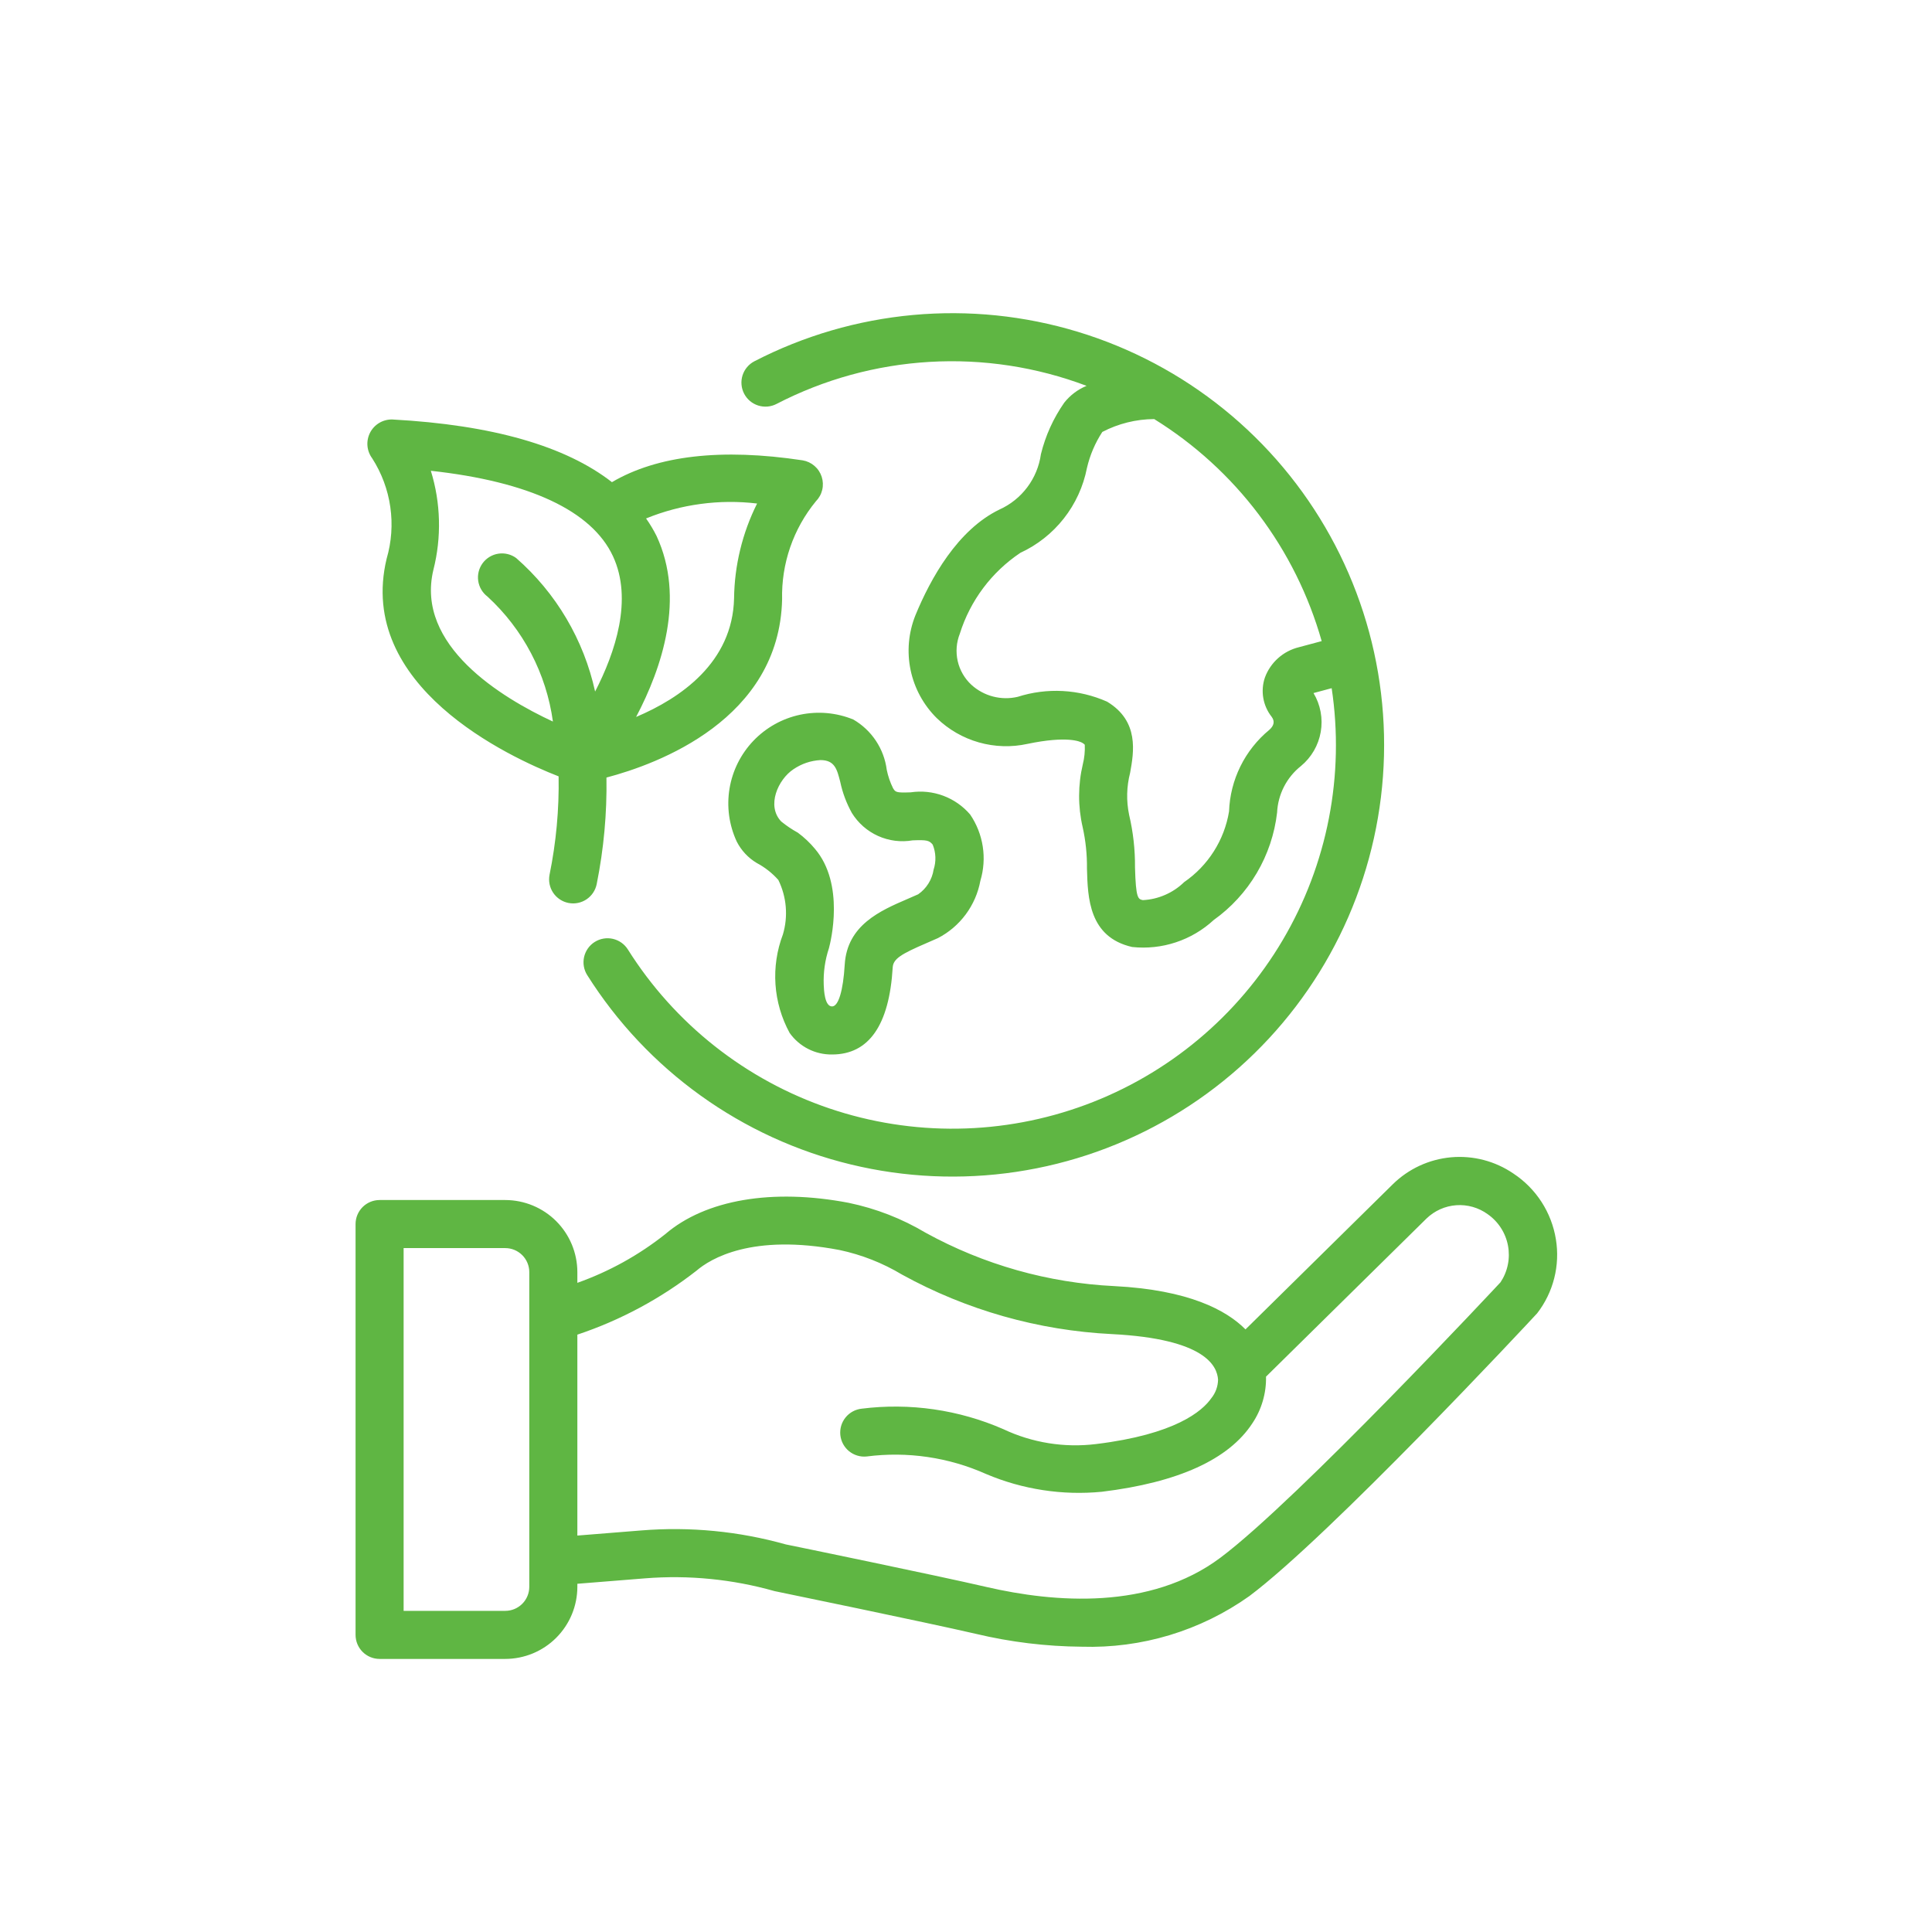 <svg version="1.0" preserveAspectRatio="xMidYMid meet" height="1080" viewBox="0 0 810 810" zoomAndPan="magnify" width="1080" xmlns:xlink="http://www.w3.org/1999/xlink" xmlns="http://www.w3.org/2000/svg"><defs><clipPath id="35dd40ae3a"><path clip-rule="nonzero" d="M 149.07 131 L 653 131 L 653 696 L 149.07 696 Z M 149.07 131"></path></clipPath></defs><rect fill-opacity="1" height="972" y="-81" fill="#ffffff" width="972" x="-81"></rect><rect fill-opacity="1" height="972" y="-81" fill="#ffffff" width="972" x="-81"></rect><g clip-path="url(#35dd40ae3a)"><path fill-rule="nonzero" fill-opacity="1" d="M 325.535 169.367 C 330.504 166.793 335.59 164.488 340.801 162.449 C 346.008 160.41 351.312 158.648 356.707 157.164 C 362.098 155.684 367.555 154.488 373.074 153.578 C 378.594 152.668 384.148 152.051 389.73 151.723 C 395.316 151.395 400.902 151.363 406.492 151.621 C 412.078 151.883 417.637 152.434 423.168 153.277 C 428.699 154.121 434.168 155.254 439.578 156.672 C 444.992 158.09 450.312 159.789 455.547 161.766 C 451.824 163.316 448.703 165.672 446.188 168.82 C 441.594 175.418 438.332 182.621 436.406 190.426 C 436.234 191.68 435.98 192.914 435.648 194.133 C 435.316 195.352 434.914 196.547 434.43 197.715 C 433.949 198.883 433.395 200.016 432.77 201.113 C 432.148 202.211 431.457 203.266 430.695 204.277 C 429.938 205.289 429.121 206.246 428.242 207.152 C 427.363 208.062 426.43 208.91 425.441 209.699 C 424.457 210.488 423.426 211.215 422.348 211.871 C 421.27 212.531 420.152 213.121 419 213.637 C 401.461 222.148 390.164 242.473 383.773 258.016 C 383.051 259.824 382.465 261.672 382.016 263.562 C 381.562 265.457 381.254 267.371 381.082 269.309 C 380.914 271.246 380.887 273.188 381 275.129 C 381.113 277.07 381.371 278.992 381.766 280.898 C 382.164 282.801 382.695 284.668 383.367 286.492 C 384.039 288.32 384.836 290.086 385.766 291.797 C 386.695 293.504 387.746 295.137 388.914 296.691 C 390.082 298.246 391.359 299.707 392.742 301.078 C 393.977 302.273 395.277 303.387 396.652 304.422 C 398.023 305.457 399.453 306.402 400.941 307.262 C 402.43 308.121 403.965 308.883 405.551 309.551 C 407.133 310.219 408.75 310.789 410.402 311.258 C 412.055 311.727 413.73 312.094 415.43 312.355 C 417.129 312.617 418.836 312.777 420.551 312.828 C 422.27 312.879 423.984 312.828 425.695 312.668 C 427.406 312.508 429.102 312.242 430.777 311.875 C 447.52 308.391 452.863 310.902 453.758 311.438 C 454.152 311.641 454.496 311.91 454.797 312.238 C 454.922 315.004 454.652 317.727 453.98 320.41 C 452.953 324.746 452.434 329.141 452.422 333.598 C 452.41 338.055 452.906 342.453 453.91 346.793 C 455.184 352.523 455.785 358.32 455.715 364.188 C 456.039 376.301 456.492 392.887 474.645 397.031 C 477.734 397.363 480.82 397.363 483.91 397.035 C 487 396.707 490.016 396.055 492.965 395.078 C 495.914 394.105 498.727 392.828 501.402 391.254 C 504.078 389.68 506.559 387.836 508.84 385.73 C 510.668 384.426 512.426 383.027 514.109 381.539 C 515.789 380.051 517.391 378.48 518.906 376.824 C 520.426 375.168 521.855 373.438 523.191 371.633 C 524.527 369.828 525.766 367.957 526.91 366.023 C 528.051 364.086 529.09 362.098 530.023 360.055 C 530.957 358.012 531.781 355.926 532.496 353.797 C 533.211 351.668 533.812 349.508 534.305 347.312 C 534.793 345.121 535.168 342.91 535.426 340.68 C 535.516 338.789 535.801 336.93 536.289 335.102 C 536.777 333.277 537.449 331.52 538.312 329.836 C 539.176 328.152 540.207 326.582 541.406 325.117 C 542.605 323.656 543.945 322.34 545.426 321.164 C 546.516 320.262 547.516 319.273 548.43 318.195 C 549.344 317.117 550.152 315.969 550.863 314.746 C 551.57 313.523 552.168 312.25 552.648 310.922 C 553.129 309.594 553.488 308.234 553.73 306.844 C 553.969 305.449 554.086 304.047 554.074 302.637 C 554.066 301.223 553.93 299.82 553.672 298.434 C 553.414 297.043 553.035 295.691 552.535 294.367 C 552.035 293.047 551.422 291.781 550.695 290.57 L 558.309 288.527 C 558.648 290.789 558.941 293.055 559.184 295.328 C 559.426 297.602 559.621 299.879 559.766 302.16 C 559.914 304.441 560.008 306.723 560.059 309.008 C 560.105 311.293 560.105 313.578 560.059 315.863 C 560.008 318.148 559.91 320.434 559.766 322.715 C 559.617 324.992 559.426 327.27 559.18 329.543 C 558.938 331.816 558.645 334.082 558.305 336.344 C 557.965 338.602 557.578 340.855 557.141 343.098 C 556.707 345.344 556.223 347.578 555.691 349.801 C 555.16 352.023 554.582 354.234 553.953 356.43 C 553.328 358.629 552.656 360.812 551.938 362.984 C 551.219 365.152 550.457 367.309 549.645 369.445 C 548.836 371.582 547.977 373.699 547.078 375.801 C 546.176 377.902 545.23 379.98 544.242 382.043 C 543.25 384.102 542.219 386.141 541.141 388.156 C 540.066 390.172 538.945 392.168 537.785 394.133 C 536.621 396.102 535.422 398.047 534.176 399.965 C 532.93 401.879 531.645 403.77 530.32 405.633 C 528.996 407.496 527.633 409.328 526.23 411.133 C 524.824 412.938 523.383 414.711 521.906 416.453 C 520.426 418.195 518.91 419.906 517.359 421.586 C 515.809 423.262 514.223 424.906 512.598 426.52 C 510.977 428.129 509.32 429.703 507.633 431.242 C 505.941 432.785 504.223 434.285 502.469 435.754 C 500.715 437.219 498.934 438.648 497.117 440.039 C 495.305 441.43 493.461 442.781 491.59 444.094 C 489.719 445.402 487.816 446.676 485.891 447.906 C 483.965 449.137 482.016 450.328 480.039 451.473 C 478.062 452.621 476.062 453.727 474.039 454.789 C 472.012 455.852 469.969 456.871 467.902 457.844 C 465.832 458.82 463.746 459.75 461.641 460.637 C 459.531 461.523 457.406 462.363 455.266 463.16 C 453.121 463.953 450.961 464.703 448.789 465.406 C 446.613 466.109 444.426 466.766 442.223 467.379 C 440.02 467.988 437.805 468.551 435.578 469.066 C 433.352 469.582 431.113 470.051 428.867 470.469 C 426.621 470.891 424.367 471.262 422.102 471.586 C 419.84 471.91 417.57 472.184 415.297 472.414 C 413.023 472.641 410.746 472.82 408.461 472.949 C 406.18 473.078 403.898 473.16 401.613 473.191 C 399.324 473.227 397.039 473.211 394.758 473.145 C 392.473 473.082 390.188 472.965 387.91 472.805 C 385.629 472.645 383.352 472.434 381.082 472.172 C 378.812 471.914 376.547 471.605 374.289 471.25 C 372.031 470.895 369.781 470.492 367.543 470.039 C 365.301 469.59 363.07 469.09 360.852 468.543 C 358.633 467.996 356.426 467.402 354.23 466.762 C 352.039 466.121 349.859 465.434 347.691 464.699 C 345.527 463.965 343.379 463.184 341.25 462.359 C 339.117 461.535 337.004 460.664 334.91 459.75 C 332.816 458.832 330.742 457.875 328.688 456.871 C 326.637 455.867 324.605 454.816 322.594 453.727 C 320.586 452.637 318.602 451.504 316.641 450.328 C 314.68 449.152 312.746 447.938 310.84 446.68 C 308.93 445.422 307.047 444.125 305.195 442.785 C 303.344 441.449 301.52 440.07 299.723 438.656 C 297.93 437.238 296.164 435.785 294.434 434.297 C 292.699 432.805 291 431.277 289.332 429.715 C 287.668 428.148 286.031 426.551 284.434 424.918 C 282.836 423.285 281.27 421.621 279.742 419.918 C 278.215 418.219 276.723 416.488 275.27 414.727 C 273.816 412.961 272.398 411.168 271.02 409.344 C 269.645 407.52 268.305 405.668 267.008 403.785 C 265.707 401.906 264.449 400 263.23 398.062 C 262.879 397.504 262.473 396.984 262.02 396.504 C 261.562 396.023 261.066 395.594 260.523 395.211 C 259.984 394.832 259.414 394.504 258.809 394.238 C 258.203 393.969 257.578 393.762 256.934 393.613 C 256.289 393.469 255.637 393.387 254.973 393.367 C 254.312 393.352 253.656 393.398 253.004 393.512 C 252.352 393.625 251.719 393.797 251.098 394.035 C 250.48 394.273 249.895 394.566 249.332 394.922 C 248.773 395.273 248.254 395.676 247.773 396.133 C 247.297 396.59 246.863 397.086 246.484 397.625 C 246.102 398.168 245.777 398.738 245.508 399.344 C 245.238 399.949 245.031 400.574 244.883 401.219 C 244.738 401.863 244.656 402.516 244.641 403.18 C 244.621 403.84 244.668 404.496 244.781 405.148 C 244.895 405.801 245.066 406.434 245.305 407.051 C 245.543 407.668 245.836 408.258 246.191 408.816 C 247.742 411.277 249.352 413.699 251.02 416.082 C 252.688 418.465 254.41 420.805 256.191 423.105 C 257.969 425.402 259.805 427.66 261.695 429.871 C 263.582 432.082 265.523 434.246 267.52 436.363 C 269.512 438.48 271.555 440.547 273.648 442.566 C 275.742 444.586 277.883 446.555 280.07 448.469 C 282.258 450.387 284.488 452.246 286.77 454.055 C 289.047 455.863 291.367 457.617 293.727 459.312 C 296.09 461.008 298.492 462.648 300.934 464.227 C 303.375 465.809 305.852 467.328 308.367 468.789 C 310.879 470.25 313.43 471.652 316.012 472.988 C 318.594 474.328 321.203 475.602 323.848 476.816 C 326.492 478.027 329.164 479.176 331.863 480.258 C 334.559 481.344 337.285 482.359 340.031 483.312 C 342.777 484.266 345.547 485.148 348.34 485.969 C 351.129 486.789 353.938 487.539 356.766 488.223 C 359.59 488.906 362.434 489.52 365.289 490.066 C 368.145 490.613 371.012 491.09 373.891 491.5 C 376.773 491.906 379.66 492.246 382.555 492.516 C 385.449 492.785 388.352 492.984 391.258 493.113 C 394.16 493.242 397.066 493.301 399.977 493.289 C 402.883 493.281 405.789 493.199 408.695 493.047 C 411.598 492.898 414.496 492.676 417.391 492.387 C 420.285 492.094 423.168 491.734 426.047 491.305 C 428.922 490.875 431.785 490.375 434.637 489.809 C 437.492 489.242 440.328 488.605 443.148 487.902 C 445.969 487.195 448.773 486.426 451.559 485.586 C 454.344 484.746 457.105 483.84 459.844 482.867 C 462.586 481.895 465.301 480.855 467.992 479.75 C 470.684 478.648 473.344 477.48 475.98 476.246 C 478.613 475.016 481.215 473.723 483.789 472.363 C 486.359 471.008 488.898 469.586 491.402 468.109 C 493.906 466.629 496.371 465.09 498.801 463.488 C 501.23 461.891 503.617 460.234 505.969 458.52 C 508.316 456.809 510.625 455.039 512.891 453.211 C 515.152 451.387 517.371 449.508 519.547 447.578 C 521.719 445.645 523.844 443.66 525.922 441.629 C 528 439.594 530.027 437.508 532.008 435.379 C 533.984 433.246 535.91 431.066 537.781 428.84 C 539.652 426.617 541.473 424.348 543.234 422.035 C 545 419.723 546.703 417.367 548.355 414.973 C 550.004 412.578 551.594 410.145 553.129 407.676 C 554.66 405.203 556.133 402.695 557.543 400.152 C 558.957 397.609 560.305 395.035 561.594 392.426 C 562.879 389.82 564.105 387.184 565.266 384.516 C 566.426 381.852 567.52 379.156 568.551 376.438 C 569.582 373.719 570.547 370.977 571.445 368.211 C 572.344 365.445 573.176 362.656 573.938 359.852 C 574.703 357.047 575.398 354.223 576.027 351.383 C 576.656 348.543 577.215 345.691 577.703 342.824 C 578.195 339.957 578.617 337.082 578.969 334.195 C 579.32 331.309 579.602 328.414 579.812 325.516 C 580.027 322.613 580.168 319.711 580.242 316.801 C 580.312 313.895 580.316 310.988 580.25 308.082 C 580.18 305.172 580.043 302.27 579.836 299.367 C 579.629 296.469 579.352 293.574 579.004 290.688 C 578.656 287.801 578.238 284.922 577.754 282.055 C 577.266 279.188 576.711 276.332 576.09 273.492 C 575.465 270.652 574.773 267.828 574.016 265.023 C 573.254 262.215 572.43 259.426 571.535 256.66 C 570.641 253.891 569.68 251.148 568.652 248.426 C 567.629 245.707 566.535 243.012 565.379 240.344 C 564.223 237.676 563.004 235.035 561.723 232.426 C 560.438 229.816 559.094 227.238 557.684 224.695 C 556.277 222.148 554.809 219.641 553.281 217.164 C 551.754 214.691 550.164 212.258 548.52 209.859 C 546.875 207.461 545.172 205.105 543.41 202.789 C 541.652 200.473 539.836 198.203 537.969 195.973 C 536.098 193.746 534.18 191.562 532.203 189.43 C 530.23 187.293 528.203 185.207 526.129 183.168 C 524.055 181.133 521.934 179.145 519.762 177.207 C 517.594 175.273 515.375 173.391 513.113 171.562 C 510.855 169.734 508.551 167.961 506.203 166.242 C 503.855 164.527 501.469 162.867 499.043 161.262 C 496.617 159.66 494.152 158.117 491.652 156.633 C 489.148 155.148 486.613 153.727 484.043 152.363 C 481.477 151.004 478.875 149.703 476.242 148.469 C 473.609 147.23 470.949 146.059 468.262 144.953 C 465.57 143.844 462.859 142.801 460.117 141.824 C 457.379 140.848 454.617 139.938 451.836 139.094 C 449.051 138.25 446.25 137.473 443.43 136.762 C 440.609 136.055 437.773 135.414 434.922 134.84 C 432.07 134.27 429.207 133.766 426.332 133.332 C 423.457 132.895 420.574 132.531 417.68 132.234 C 414.785 131.941 411.887 131.715 408.984 131.559 C 406.082 131.406 403.176 131.32 400.266 131.305 C 397.359 131.289 394.453 131.344 391.547 131.469 C 388.641 131.59 385.738 131.785 382.844 132.051 C 379.949 132.316 377.059 132.648 374.18 133.055 C 371.301 133.457 368.43 133.93 365.574 134.473 C 362.719 135.012 359.875 135.625 357.047 136.301 C 354.219 136.98 351.41 137.727 348.617 138.543 C 345.824 139.355 343.055 140.238 340.305 141.188 C 337.555 142.133 334.832 143.148 332.133 144.227 C 329.43 145.305 326.758 146.449 324.113 147.656 C 321.469 148.867 318.852 150.137 316.27 151.473 C 315.684 151.777 315.133 152.137 314.617 152.547 C 314.102 152.961 313.629 153.422 313.207 153.93 C 312.781 154.434 312.41 154.977 312.09 155.555 C 311.773 156.133 311.512 156.738 311.312 157.367 C 311.113 158 310.977 158.641 310.906 159.301 C 310.832 159.957 310.824 160.613 310.883 161.273 C 310.938 161.93 311.059 162.578 311.242 163.211 C 311.426 163.848 311.668 164.457 311.973 165.043 C 312.277 165.629 312.633 166.184 313.047 166.699 C 313.461 167.215 313.918 167.688 314.422 168.113 C 314.93 168.539 315.469 168.91 316.047 169.23 C 316.625 169.551 317.23 169.809 317.859 170.012 C 318.488 170.211 319.133 170.348 319.789 170.422 C 320.445 170.496 321.105 170.508 321.762 170.453 C 322.422 170.398 323.066 170.277 323.703 170.094 C 324.34 169.914 324.949 169.672 325.535 169.367 Z M 554.121 268.789 L 544.57 271.348 C 542.957 271.742 541.414 272.324 539.945 273.094 C 538.473 273.863 537.117 274.801 535.879 275.906 C 534.637 277.008 533.547 278.246 532.609 279.617 C 531.672 280.984 530.914 282.449 530.336 284.008 C 529.859 285.387 529.562 286.805 529.445 288.262 C 529.324 289.719 529.387 291.168 529.633 292.605 C 529.875 294.047 530.293 295.434 530.887 296.77 C 531.477 298.105 532.227 299.348 533.129 300.496 C 534.531 302.352 534.195 304.211 532.137 306.02 C 529.602 308.109 527.316 310.441 525.277 313.02 C 523.238 315.594 521.492 318.355 520.043 321.301 C 518.59 324.246 517.461 327.309 516.66 330.496 C 515.859 333.68 515.402 336.914 515.285 340.195 C 514.797 343.172 514.012 346.066 512.938 348.887 C 511.863 351.703 510.516 354.383 508.898 356.93 C 507.281 359.477 505.426 361.836 503.336 364.004 C 501.242 366.176 498.953 368.117 496.469 369.824 C 494.133 372.098 491.473 373.883 488.488 375.184 C 485.5 376.488 482.383 377.219 479.129 377.383 C 477.125 376.926 476.211 376.719 475.855 363.641 C 475.914 356.199 475.09 348.855 473.383 341.609 C 472.172 335.703 472.312 329.832 473.809 323.992 C 475.363 315.367 477.715 302.332 464.137 294.168 C 461.207 292.871 458.184 291.848 455.066 291.098 C 451.949 290.348 448.793 289.891 445.59 289.715 C 442.391 289.543 439.199 289.66 436.02 290.07 C 432.84 290.48 429.723 291.172 426.672 292.148 C 424.973 292.547 423.246 292.734 421.5 292.715 C 419.754 292.691 418.035 292.461 416.348 292.023 C 414.656 291.586 413.043 290.949 411.508 290.117 C 409.969 289.289 408.555 288.285 407.266 287.109 C 406.547 286.445 405.887 285.734 405.277 284.973 C 404.672 284.211 404.125 283.406 403.637 282.562 C 403.148 281.715 402.727 280.84 402.371 279.93 C 402.016 279.023 401.73 278.094 401.516 277.141 C 401.301 276.191 401.16 275.23 401.09 274.254 C 401.02 273.281 401.02 272.312 401.098 271.34 C 401.172 270.367 401.32 269.406 401.543 268.453 C 401.762 267.504 402.055 266.578 402.414 265.672 C 403.492 262.23 404.855 258.906 406.5 255.695 C 408.145 252.484 410.047 249.438 412.207 246.551 C 414.371 243.664 416.758 240.98 419.375 238.5 C 421.992 236.02 424.801 233.777 427.797 231.77 C 429.574 230.949 431.293 230.027 432.961 229.004 C 434.629 227.977 436.23 226.859 437.766 225.645 C 439.297 224.434 440.758 223.133 442.137 221.746 C 443.52 220.359 444.812 218.898 446.023 217.359 C 447.23 215.82 448.344 214.215 449.363 212.547 C 450.383 210.875 451.297 209.152 452.113 207.371 C 452.93 205.594 453.637 203.773 454.234 201.91 C 454.836 200.047 455.324 198.156 455.699 196.238 C 456.961 190.812 459.113 185.766 462.148 181.094 C 465.512 179.344 469.027 178.012 472.707 177.098 C 476.383 176.188 480.117 175.719 483.906 175.699 C 488.133 178.316 492.23 181.129 496.199 184.125 C 500.168 187.125 503.992 190.301 507.664 193.656 C 511.34 197.008 514.852 200.523 518.203 204.203 C 521.551 207.879 524.723 211.703 527.719 215.676 C 530.715 219.648 533.52 223.75 536.137 227.98 C 538.754 232.211 541.168 236.555 543.383 241.008 C 545.598 245.465 547.602 250.012 549.395 254.652 C 551.188 259.293 552.762 264.004 554.121 268.789 Z M 652.316 519.59 C 651.867 516.797 651.137 514.082 650.121 511.441 C 649.105 508.801 647.832 506.293 646.297 503.918 C 644.762 501.543 642.996 499.352 641.004 497.344 C 639.012 495.336 636.836 493.551 634.477 491.996 C 633.527 491.352 632.555 490.746 631.559 490.184 C 630.559 489.621 629.539 489.102 628.496 488.629 C 627.449 488.152 626.391 487.723 625.309 487.34 C 624.23 486.957 623.133 486.621 622.027 486.332 C 620.918 486.043 619.797 485.801 618.668 485.609 C 617.539 485.418 616.402 485.273 615.258 485.18 C 614.117 485.082 612.973 485.039 611.828 485.039 C 610.68 485.043 609.535 485.098 608.395 485.199 C 607.254 485.301 606.117 485.453 604.988 485.652 C 603.863 485.852 602.742 486.098 601.637 486.395 C 600.527 486.691 599.438 487.031 598.359 487.422 C 597.281 487.812 596.223 488.246 595.18 488.727 C 594.141 489.211 593.125 489.734 592.129 490.301 C 591.133 490.871 590.164 491.48 589.223 492.133 C 588.277 492.785 587.367 493.477 586.484 494.207 C 585.598 494.938 584.75 495.703 583.934 496.508 L 522.18 557.355 C 514.203 549.312 498.418 540.793 467.168 539.203 C 460.27 538.871 453.414 538.145 446.598 537.031 C 439.781 535.922 433.051 534.426 426.402 532.547 C 419.758 530.668 413.238 528.422 406.848 525.805 C 400.457 523.184 394.234 520.215 388.18 516.891 C 378.082 510.883 367.281 506.68 355.777 504.285 C 323.781 498.172 295.77 502.953 278.898 517.434 C 267.742 526.266 255.461 533.066 242.059 537.836 L 242.059 533.344 C 242.059 532.355 242.008 531.367 241.91 530.383 C 241.812 529.398 241.664 528.422 241.473 527.449 C 241.277 526.48 241.035 525.52 240.75 524.574 C 240.461 523.629 240.129 522.695 239.75 521.781 C 239.367 520.867 238.945 519.977 238.48 519.102 C 238.012 518.23 237.504 517.383 236.953 516.559 C 236.402 515.738 235.816 514.941 235.188 514.18 C 234.559 513.414 233.895 512.68 233.195 511.98 C 232.496 511.281 231.762 510.617 231 509.988 C 230.234 509.363 229.441 508.773 228.617 508.223 C 227.793 507.672 226.945 507.164 226.074 506.699 C 225.203 506.23 224.309 505.809 223.395 505.43 C 222.48 505.051 221.551 504.715 220.602 504.43 C 219.656 504.141 218.699 503.898 217.727 503.707 C 216.758 503.512 215.777 503.367 214.793 503.266 C 213.809 503.168 212.82 503.121 211.832 503.117 L 159.145 503.117 C 158.484 503.117 157.828 503.184 157.18 503.312 C 156.531 503.441 155.902 503.633 155.289 503.887 C 154.68 504.141 154.098 504.449 153.547 504.816 C 152.996 505.184 152.488 505.602 152.02 506.07 C 151.555 506.539 151.137 507.047 150.77 507.598 C 150.402 508.148 150.09 508.727 149.836 509.34 C 149.582 509.949 149.395 510.578 149.266 511.227 C 149.133 511.879 149.07 512.531 149.07 513.195 L 149.07 685.434 C 149.07 686.098 149.133 686.75 149.266 687.398 C 149.395 688.051 149.582 688.68 149.836 689.289 C 150.09 689.902 150.402 690.48 150.77 691.031 C 151.137 691.582 151.555 692.09 152.02 692.559 C 152.488 693.027 152.996 693.445 153.547 693.812 C 154.098 694.18 154.68 694.488 155.289 694.742 C 155.902 694.996 156.531 695.188 157.18 695.316 C 157.828 695.445 158.484 695.512 159.145 695.512 L 211.832 695.512 C 212.824 695.508 213.809 695.461 214.793 695.359 C 215.777 695.262 216.758 695.117 217.727 694.922 C 218.699 694.73 219.656 694.488 220.602 694.199 C 221.551 693.914 222.48 693.578 223.395 693.199 C 224.309 692.82 225.203 692.398 226.074 691.93 C 226.945 691.465 227.793 690.957 228.617 690.406 C 229.441 689.855 230.234 689.266 231 688.641 C 231.762 688.012 232.496 687.348 233.195 686.648 C 233.895 685.949 234.559 685.215 235.188 684.449 C 235.816 683.684 236.402 682.891 236.953 682.07 C 237.504 681.246 238.012 680.398 238.48 679.527 C 238.945 678.652 239.371 677.762 239.75 676.848 C 240.129 675.934 240.461 675 240.75 674.055 C 241.039 673.109 241.277 672.148 241.473 671.18 C 241.664 670.207 241.812 669.23 241.91 668.246 C 242.008 667.262 242.059 666.273 242.059 665.285 L 242.059 664.004 L 270.504 661.723 C 279.621 661 288.734 661.09 297.84 661.988 C 306.945 662.887 315.898 664.582 324.699 667.074 C 325.336 667.203 388.367 680.188 409.074 684.98 C 423.688 688.461 438.504 690.266 453.527 690.391 C 459.758 690.582 465.965 690.273 472.148 689.457 C 478.328 688.645 484.406 687.336 490.375 685.535 C 496.344 683.734 502.129 681.461 507.73 678.719 C 513.328 675.98 518.672 672.805 523.758 669.195 C 557.406 644.008 640.324 555.113 644.461 550.602 C 646.145 548.426 647.59 546.098 648.793 543.625 C 650 541.152 650.938 538.582 651.613 535.914 C 652.289 533.246 652.688 530.535 652.805 527.789 C 652.926 525.039 652.762 522.305 652.316 519.59 Z M 221.906 665.285 C 221.906 665.945 221.844 666.602 221.711 667.25 C 221.582 667.898 221.391 668.527 221.137 669.137 C 220.883 669.75 220.574 670.328 220.207 670.879 C 219.84 671.43 219.422 671.938 218.953 672.406 C 218.484 672.871 217.977 673.289 217.426 673.656 C 216.879 674.027 216.297 674.336 215.688 674.59 C 215.074 674.844 214.445 675.035 213.797 675.164 C 213.148 675.293 212.496 675.359 211.832 675.359 L 169.219 675.359 L 169.219 523.27 L 211.832 523.27 C 212.496 523.27 213.148 523.336 213.797 523.465 C 214.445 523.594 215.074 523.785 215.688 524.039 C 216.297 524.293 216.879 524.605 217.426 524.973 C 217.977 525.34 218.484 525.758 218.953 526.223 C 219.422 526.691 219.84 527.199 220.207 527.75 C 220.574 528.301 220.883 528.879 221.137 529.492 C 221.391 530.102 221.582 530.73 221.711 531.379 C 221.844 532.027 221.906 532.684 221.906 533.344 Z M 629.094 537.605 C 628.246 538.516 543.898 628.949 511.684 653.059 C 482.168 675.16 442.074 671.938 413.621 665.355 C 392.676 660.5 331.359 647.875 329.453 647.504 C 319.613 644.742 309.605 642.867 299.43 641.879 C 289.258 640.895 279.078 640.816 268.887 641.641 L 242.059 643.793 L 242.059 559.555 C 251.09 556.539 259.797 552.777 268.188 548.273 C 276.574 543.766 284.52 538.586 292.027 532.727 C 297.793 527.777 315.176 517.055 351.988 524.078 C 361.297 526.059 370.031 529.496 378.195 534.391 C 384.934 538.102 391.863 541.414 398.977 544.336 C 406.094 547.258 413.352 549.77 420.75 551.867 C 428.152 553.965 435.645 555.637 443.234 556.883 C 450.828 558.129 458.461 558.945 466.145 559.324 C 505.477 561.328 510.312 572.805 510.676 578.441 C 510.648 579.852 510.395 581.223 509.914 582.551 C 509.43 583.879 508.746 585.09 507.859 586.191 C 504.059 591.641 492.73 601.383 459.527 605.426 C 452.879 606.242 446.246 606.121 439.629 605.059 C 433.016 603.992 426.68 602.031 420.621 599.168 C 415.98 597.141 411.223 595.434 406.352 594.047 C 401.484 592.66 396.543 591.605 391.527 590.879 C 386.516 590.156 381.48 589.77 376.414 589.723 C 371.352 589.672 366.309 589.965 361.281 590.594 C 360.625 590.66 359.98 590.793 359.348 590.992 C 358.719 591.188 358.109 591.441 357.531 591.758 C 356.949 592.074 356.402 592.441 355.895 592.863 C 355.387 593.285 354.926 593.754 354.508 594.27 C 354.094 594.781 353.73 595.332 353.422 595.914 C 353.113 596.5 352.863 597.109 352.676 597.742 C 352.488 598.379 352.363 599.023 352.305 599.68 C 352.242 600.34 352.246 600.996 352.312 601.656 C 352.383 602.312 352.516 602.957 352.711 603.59 C 352.906 604.219 353.16 604.828 353.473 605.41 C 353.789 605.988 354.156 606.535 354.578 607.043 C 355 607.555 355.469 608.016 355.98 608.434 C 356.496 608.848 357.043 609.211 357.629 609.52 C 358.215 609.828 358.824 610.078 359.457 610.266 C 360.09 610.457 360.734 610.582 361.395 610.645 C 362.051 610.707 362.711 610.703 363.367 610.633 C 367.609 610.086 371.867 609.832 376.145 609.867 C 380.422 609.906 384.676 610.234 388.906 610.855 C 393.141 611.477 397.309 612.387 401.414 613.578 C 405.523 614.773 409.527 616.246 413.434 617.988 C 421.086 621.23 429.02 623.48 437.234 624.738 C 445.453 626 453.695 626.227 461.969 625.426 C 493.945 621.531 515.168 611.875 525.055 596.727 C 526.992 593.84 528.449 590.723 529.426 587.387 C 530.406 584.047 530.859 580.641 530.785 577.16 L 598.074 510.863 C 598.914 510.055 599.812 509.32 600.781 508.668 C 601.746 508.016 602.762 507.453 603.824 506.977 C 604.887 506.504 605.984 506.125 607.117 505.84 C 608.246 505.559 609.391 505.375 610.555 505.293 C 611.715 505.207 612.879 505.227 614.035 505.348 C 615.195 505.469 616.336 505.688 617.457 506.008 C 618.574 506.328 619.66 506.742 620.707 507.25 C 621.758 507.758 622.754 508.355 623.695 509.039 C 624.246 509.422 624.777 509.832 625.289 510.266 C 625.801 510.703 626.289 511.16 626.754 511.645 C 627.223 512.129 627.664 512.633 628.082 513.156 C 628.5 513.684 628.891 514.227 629.254 514.793 C 629.621 515.355 629.957 515.938 630.266 516.531 C 630.574 517.129 630.852 517.738 631.102 518.363 C 631.352 518.984 631.57 519.617 631.758 520.262 C 631.945 520.906 632.102 521.559 632.227 522.219 C 632.352 522.879 632.441 523.543 632.504 524.211 C 632.562 524.883 632.59 525.551 632.586 526.223 C 632.582 526.895 632.543 527.562 632.477 528.23 C 632.406 528.898 632.305 529.562 632.168 530.219 C 632.035 530.879 631.871 531.527 631.672 532.168 C 631.477 532.812 631.25 533.441 630.988 534.062 C 630.73 534.684 630.445 535.289 630.129 535.879 C 629.809 536.473 629.465 537.047 629.094 537.605 Z M 162.094 234.254 C 149.289 287.711 213.336 317.359 234.199 325.492 C 234.438 339.383 233.168 353.133 230.398 366.746 C 230.273 367.395 230.211 368.051 230.211 368.711 C 230.215 369.375 230.281 370.027 230.41 370.676 C 230.543 371.324 230.734 371.953 230.988 372.566 C 231.246 373.176 231.555 373.754 231.926 374.305 C 232.293 374.852 232.715 375.359 233.184 375.828 C 233.652 376.293 234.164 376.711 234.715 377.074 C 235.266 377.441 235.848 377.75 236.457 378 C 237.07 378.254 237.699 378.441 238.348 378.57 C 239 378.695 239.652 378.758 240.316 378.758 C 240.977 378.758 241.633 378.691 242.281 378.559 C 242.93 378.43 243.559 378.234 244.168 377.98 C 244.777 377.727 245.359 377.414 245.906 377.047 C 246.457 376.676 246.965 376.258 247.43 375.789 C 247.898 375.32 248.312 374.809 248.68 374.258 C 249.047 373.707 249.355 373.125 249.605 372.516 C 249.859 371.902 250.047 371.273 250.176 370.625 C 253.137 355.895 254.496 341.016 254.258 325.992 C 275.762 320.328 326.742 301.633 327.902 251.301 C 327.812 247.59 328.051 243.898 328.621 240.227 C 329.188 236.559 330.078 232.969 331.285 229.457 C 332.496 225.945 334.004 222.57 335.816 219.328 C 337.629 216.086 339.715 213.031 342.07 210.16 C 342.723 209.5 343.273 208.762 343.723 207.945 C 344.176 207.133 344.508 206.273 344.723 205.371 C 344.938 204.465 345.023 203.547 344.988 202.621 C 344.949 201.691 344.789 200.785 344.504 199.898 C 344.219 199.016 343.816 198.184 343.305 197.41 C 342.793 196.633 342.184 195.941 341.48 195.336 C 340.777 194.727 340.004 194.223 339.164 193.828 C 338.324 193.43 337.445 193.156 336.527 193 C 302.422 187.844 275.605 190.957 256.559 202.148 C 237.188 187.055 206.559 178.148 164.512 175.871 C 163.555 175.844 162.613 175.949 161.684 176.188 C 160.758 176.426 159.879 176.785 159.055 177.273 C 158.227 177.758 157.484 178.348 156.824 179.043 C 156.164 179.738 155.613 180.508 155.172 181.359 C 154.73 182.211 154.414 183.105 154.227 184.043 C 154.035 184.984 153.98 185.93 154.055 186.887 C 154.133 187.84 154.34 188.766 154.68 189.664 C 155.02 190.559 155.473 191.391 156.047 192.16 C 158.027 195.246 159.656 198.512 160.938 201.949 C 162.215 205.387 163.117 208.918 163.637 212.551 C 164.16 216.184 164.289 219.828 164.031 223.484 C 163.77 227.145 163.125 230.734 162.094 234.254 Z M 317.414 211.105 C 314.324 217.277 311.965 223.715 310.336 230.426 C 308.707 237.133 307.848 243.938 307.762 250.84 C 307.137 277.836 285.195 292.758 266.688 300.59 C 277.574 279.926 287.352 250.707 275.258 224.695 C 273.977 222.145 272.512 219.699 270.867 217.363 C 278.234 214.367 285.859 212.34 293.742 211.281 C 301.625 210.219 309.516 210.16 317.414 211.105 Z M 256.988 233.191 C 265.414 251.316 257.965 273.52 249.504 289.934 C 248.32 284.543 246.719 279.273 244.699 274.137 C 242.676 268.996 240.262 264.051 237.453 259.297 C 234.641 254.543 231.473 250.039 227.945 245.793 C 224.418 241.543 220.574 237.602 216.418 233.965 C 215.887 233.574 215.324 233.242 214.727 232.965 C 214.133 232.684 213.516 232.465 212.875 232.309 C 212.238 232.152 211.59 232.059 210.93 232.027 C 210.273 231.996 209.621 232.031 208.969 232.129 C 208.32 232.223 207.684 232.383 207.062 232.605 C 206.445 232.828 205.852 233.109 205.289 233.445 C 204.723 233.785 204.199 234.172 203.711 234.613 C 203.223 235.055 202.781 235.539 202.387 236.066 C 201.992 236.594 201.656 237.156 201.371 237.75 C 201.09 238.344 200.863 238.957 200.703 239.598 C 200.539 240.234 200.441 240.883 200.402 241.539 C 200.367 242.195 200.395 242.848 200.488 243.5 C 200.582 244.152 200.734 244.789 200.953 245.41 C 201.168 246.031 201.445 246.625 201.777 247.191 C 202.109 247.758 202.496 248.289 202.934 248.781 C 203.371 249.273 203.852 249.719 204.375 250.113 C 208.09 253.523 211.48 257.227 214.555 261.227 C 217.625 265.223 220.328 269.453 222.668 273.922 C 225.008 278.387 226.941 283.02 228.477 287.824 C 230.012 292.625 231.125 297.523 231.812 302.516 C 210.324 292.535 174.098 270.641 181.691 238.949 C 183.43 232.102 184.207 225.148 184.027 218.09 C 183.848 211.031 182.719 204.125 180.633 197.379 C 221.883 201.898 248.137 214.152 256.988 233.191 Z M 331.062 433.066 C 332.066 434.48 333.223 435.758 334.539 436.891 C 335.852 438.027 337.281 438.988 338.828 439.773 C 340.375 440.562 341.996 441.152 343.688 441.543 C 345.375 441.938 347.09 442.121 348.824 442.098 L 348.859 442.098 C 364.273 442.098 372.828 429.82 374.27 405.609 C 374.492 401.98 377.816 399.984 388.387 395.426 L 393.242 393.301 C 395.543 392.105 397.676 390.668 399.645 388.988 C 401.613 387.305 403.367 385.426 404.91 383.344 C 406.449 381.262 407.734 379.031 408.77 376.656 C 409.801 374.281 410.551 371.82 411.023 369.273 C 411.723 366.945 412.156 364.566 412.324 362.141 C 412.496 359.715 412.395 357.301 412.023 354.895 C 411.652 352.492 411.02 350.156 410.129 347.895 C 409.238 345.633 408.105 343.496 406.738 341.484 C 405.984 340.605 405.176 339.777 404.316 338.996 C 403.457 338.219 402.555 337.5 401.602 336.836 C 400.652 336.172 399.664 335.57 398.637 335.031 C 397.613 334.496 396.555 334.023 395.469 333.617 C 394.383 333.215 393.277 332.879 392.148 332.613 C 391.02 332.348 389.879 332.156 388.727 332.035 C 387.574 331.918 386.418 331.871 385.258 331.895 C 384.098 331.922 382.945 332.02 381.801 332.191 C 375.668 332.422 375.43 332.137 374.398 330.43 C 373.195 327.984 372.32 325.426 371.773 322.75 C 371.496 320.574 370.973 318.457 370.203 316.398 C 369.434 314.34 368.445 312.398 367.227 310.57 C 366.012 308.742 364.605 307.074 363.004 305.57 C 361.406 304.066 359.656 302.762 357.754 301.66 C 355.996 300.941 354.195 300.355 352.352 299.906 C 350.504 299.457 348.637 299.148 346.746 298.977 C 344.855 298.809 342.961 298.777 341.066 298.895 C 339.168 299.008 337.293 299.262 335.434 299.656 C 333.578 300.051 331.758 300.582 329.98 301.25 C 328.203 301.918 326.484 302.715 324.828 303.641 C 323.168 304.566 321.59 305.609 320.086 306.773 C 318.586 307.938 317.18 309.203 315.867 310.578 C 314.555 311.949 313.352 313.414 312.262 314.969 C 311.168 316.52 310.199 318.148 309.348 319.848 C 308.5 321.547 307.781 323.297 307.199 325.105 C 306.613 326.91 306.164 328.75 305.855 330.625 C 305.543 332.5 305.375 334.387 305.348 336.285 C 305.32 338.184 305.438 340.074 305.691 341.957 C 305.949 343.836 306.344 345.688 306.879 347.512 C 307.414 349.336 308.078 351.105 308.879 352.828 C 309.824 354.688 311.008 356.379 312.43 357.906 C 313.852 359.43 315.457 360.73 317.246 361.801 C 320.695 363.633 323.723 366.008 326.32 368.926 C 327.18 370.684 327.871 372.508 328.395 374.398 C 328.918 376.285 329.262 378.207 329.426 380.16 C 329.59 382.109 329.57 384.062 329.375 386.012 C 329.176 387.961 328.797 389.875 328.242 391.754 C 326.973 395.094 326.074 398.531 325.551 402.066 C 325.023 405.602 324.883 409.152 325.125 412.719 C 325.367 416.285 325.992 419.781 326.992 423.215 C 327.992 426.645 329.348 429.93 331.062 433.066 Z M 327.543 344.422 C 321.223 337.867 326.207 326.77 332.676 322.496 C 336.09 320.191 339.852 318.914 343.965 318.668 C 350.059 318.668 350.941 322.656 352.27 327.789 C 353.242 332.383 354.871 336.734 357.148 340.84 C 357.801 341.895 358.523 342.891 359.324 343.836 C 360.125 344.781 360.988 345.664 361.918 346.48 C 362.848 347.297 363.832 348.039 364.875 348.707 C 365.914 349.379 367 349.969 368.129 350.477 C 369.254 350.984 370.414 351.406 371.605 351.742 C 372.797 352.078 374.008 352.328 375.234 352.484 C 376.461 352.641 377.695 352.703 378.934 352.676 C 380.168 352.648 381.398 352.531 382.617 352.324 C 388.508 352.082 389.594 352.328 391.043 354.117 C 391.723 355.785 392.094 357.52 392.16 359.32 C 392.227 361.121 391.98 362.879 391.422 364.59 C 391.094 366.688 390.371 368.629 389.246 370.426 C 388.121 372.223 386.688 373.727 384.949 374.938 L 380.414 376.922 C 369.156 381.77 355.156 387.809 354.156 404.406 C 353.5 415.387 351.516 421.945 348.848 421.949 C 345.707 421.949 345.441 414.988 345.352 412.93 C 345.152 407.66 345.883 402.52 347.543 397.512 C 348.27 394.816 354.297 370.707 341.668 355.871 C 339.551 353.324 337.16 351.07 334.496 349.102 C 332.035 347.754 329.719 346.191 327.543 344.422 Z M 327.543 344.422" fill="#5fb643"></path></g></svg>